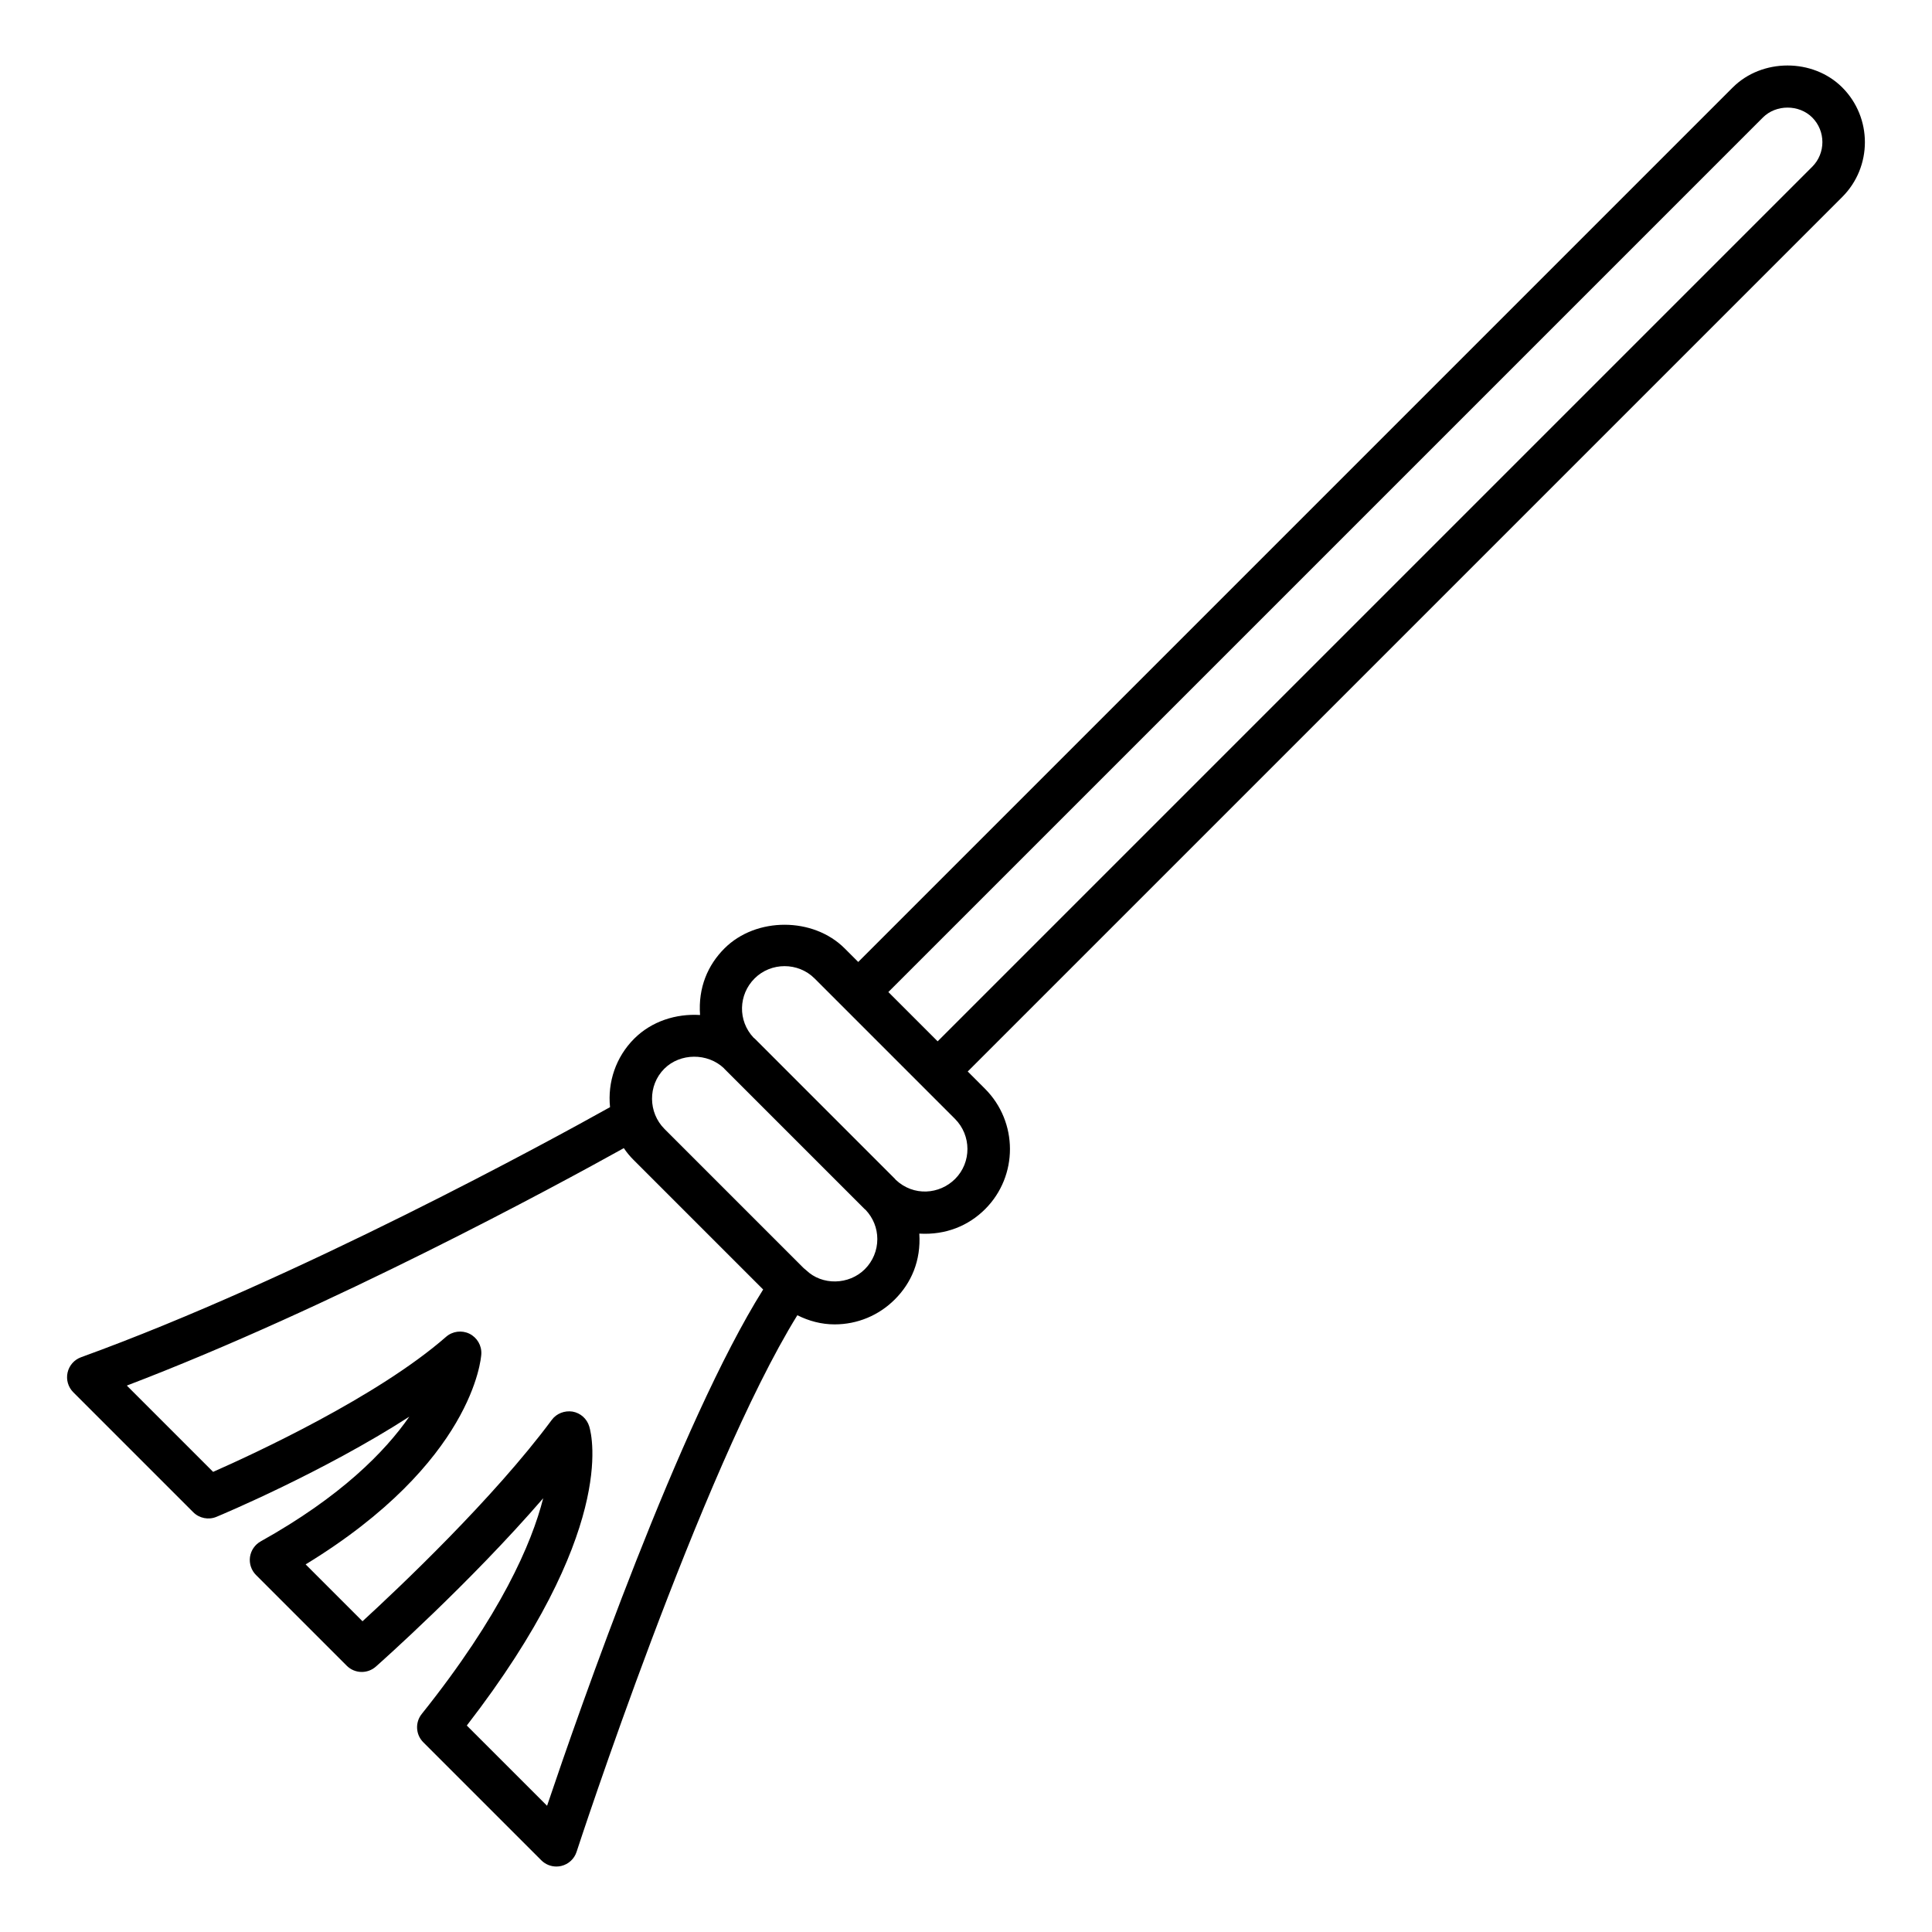 <?xml version="1.0" encoding="UTF-8"?>
<!-- Uploaded to: SVG Repo, www.svgrepo.com, Generator: SVG Repo Mixer Tools -->
<svg fill="#000000" width="800px" height="800px" version="1.1" viewBox="144 144 512 512" xmlns="http://www.w3.org/2000/svg">
 <path d="m603.21 167.16-231.77 231.77-3.594-3.594c-8.355-8.355-23.5-8.355-31.855 0-4.383 4.375-7.004 10.344-6.469 17.652-6.336-0.395-12.82 1.637-17.457 6.273-4.844 4.84-7.086 11.52-6.398 18.148-15.5 8.656-82.734 45.453-140.18 66.27-1.812 0.652-3.164 2.195-3.582 4.074-0.418 1.887 0.152 3.848 1.52 5.215l31.789 31.789c1.617 1.617 4.062 2.094 6.152 1.219 1.438-0.594 28.359-11.891 51.102-26.539-6.441 9.273-18.152 21.207-39.375 33.043-1.543 0.867-2.594 2.402-2.844 4.148-0.242 1.754 0.352 3.516 1.602 4.766l24.035 24.035c2.102 2.113 5.484 2.219 7.727 0.234 1.195-1.059 24.871-22.082 44.34-44.609-3.055 12-11.227 30.945-32.188 57.168-1.793 2.238-1.617 5.473 0.418 7.504l31.27 31.27c1.07 1.07 2.512 1.652 3.988 1.652 0.441 0 0.883-0.051 1.312-0.152 1.91-0.461 3.445-1.871 4.047-3.738 0.34-1.047 33.023-101.05 58.508-142.21 3.043 1.527 6.379 2.426 9.867 2.426 6.027 0 11.699-2.352 15.973-6.625 4.348-4.34 6.945-10.242 6.481-17.43 7.039 0.418 13.059-2.102 17.449-6.492 8.781-8.781 8.762-23.094-0.051-31.906l-4.566-4.566 231.76-231.76c7.996-7.996 7.996-21.016 0-29.02-7.762-7.766-21.266-7.75-29.016-0.004zm-314.23 455.39-21.273-21.266c39.391-50.941 33.301-76.465 32.449-79.27-0.617-2.043-2.328-3.562-4.43-3.93-2.094-0.316-4.231 0.484-5.5 2.203-15.43 20.816-40.527 44.531-50.156 53.363l-15.07-15.07c44.324-27.039 46.484-54.516 46.555-55.723 0.133-2.269-1.109-4.398-3.148-5.406-2.035-0.992-4.488-0.676-6.199 0.824-18.188 15.914-51.051 31.078-61.727 35.785l-22.867-22.867c54.215-20.68 113.54-52.82 131.71-62.926 0.727 1.086 1.562 2.109 2.504 3.047l34.418 34.418c-22.113 35.238-48.555 110.98-57.266 136.82zm84.199-142.19c-4.188 4.172-11.309 4.375-15.566 0.234-0.199-0.191-0.41-0.367-0.633-0.527l-36.887-36.887c-4.309-4.309-4.465-11.535-0.043-15.957 4.227-4.211 11.465-4.227 15.781-0.145 0.043 0.043 0.074 0.098 0.117 0.145l37.188 37.188c0.082 0.082 0.184 0.141 0.27 0.223 1.984 2.113 3.094 4.832 3.094 7.731 0 3.016-1.176 5.852-3.32 7.996zm23.93-23.926c-4.125 4.113-10.996 4.688-15.73 0.223-0.086-0.086-0.141-0.191-0.227-0.273l-37.137-37.141c-0.094-0.09-0.207-0.152-0.301-0.242-4.25-4.5-4.027-11.434 0.254-15.699 4.348-4.348 11.551-4.356 15.906 0 3.695 3.695 37.941 37.941 37.18 37.18 4.418 4.41 4.441 11.57 0.055 15.953zm227.14-268.23-231.76 231.76-13.066-13.066 231.77-231.77c3.488-3.481 9.562-3.488 13.062 0 3.598 3.606 3.598 9.473 0 13.07z"/>
</svg>